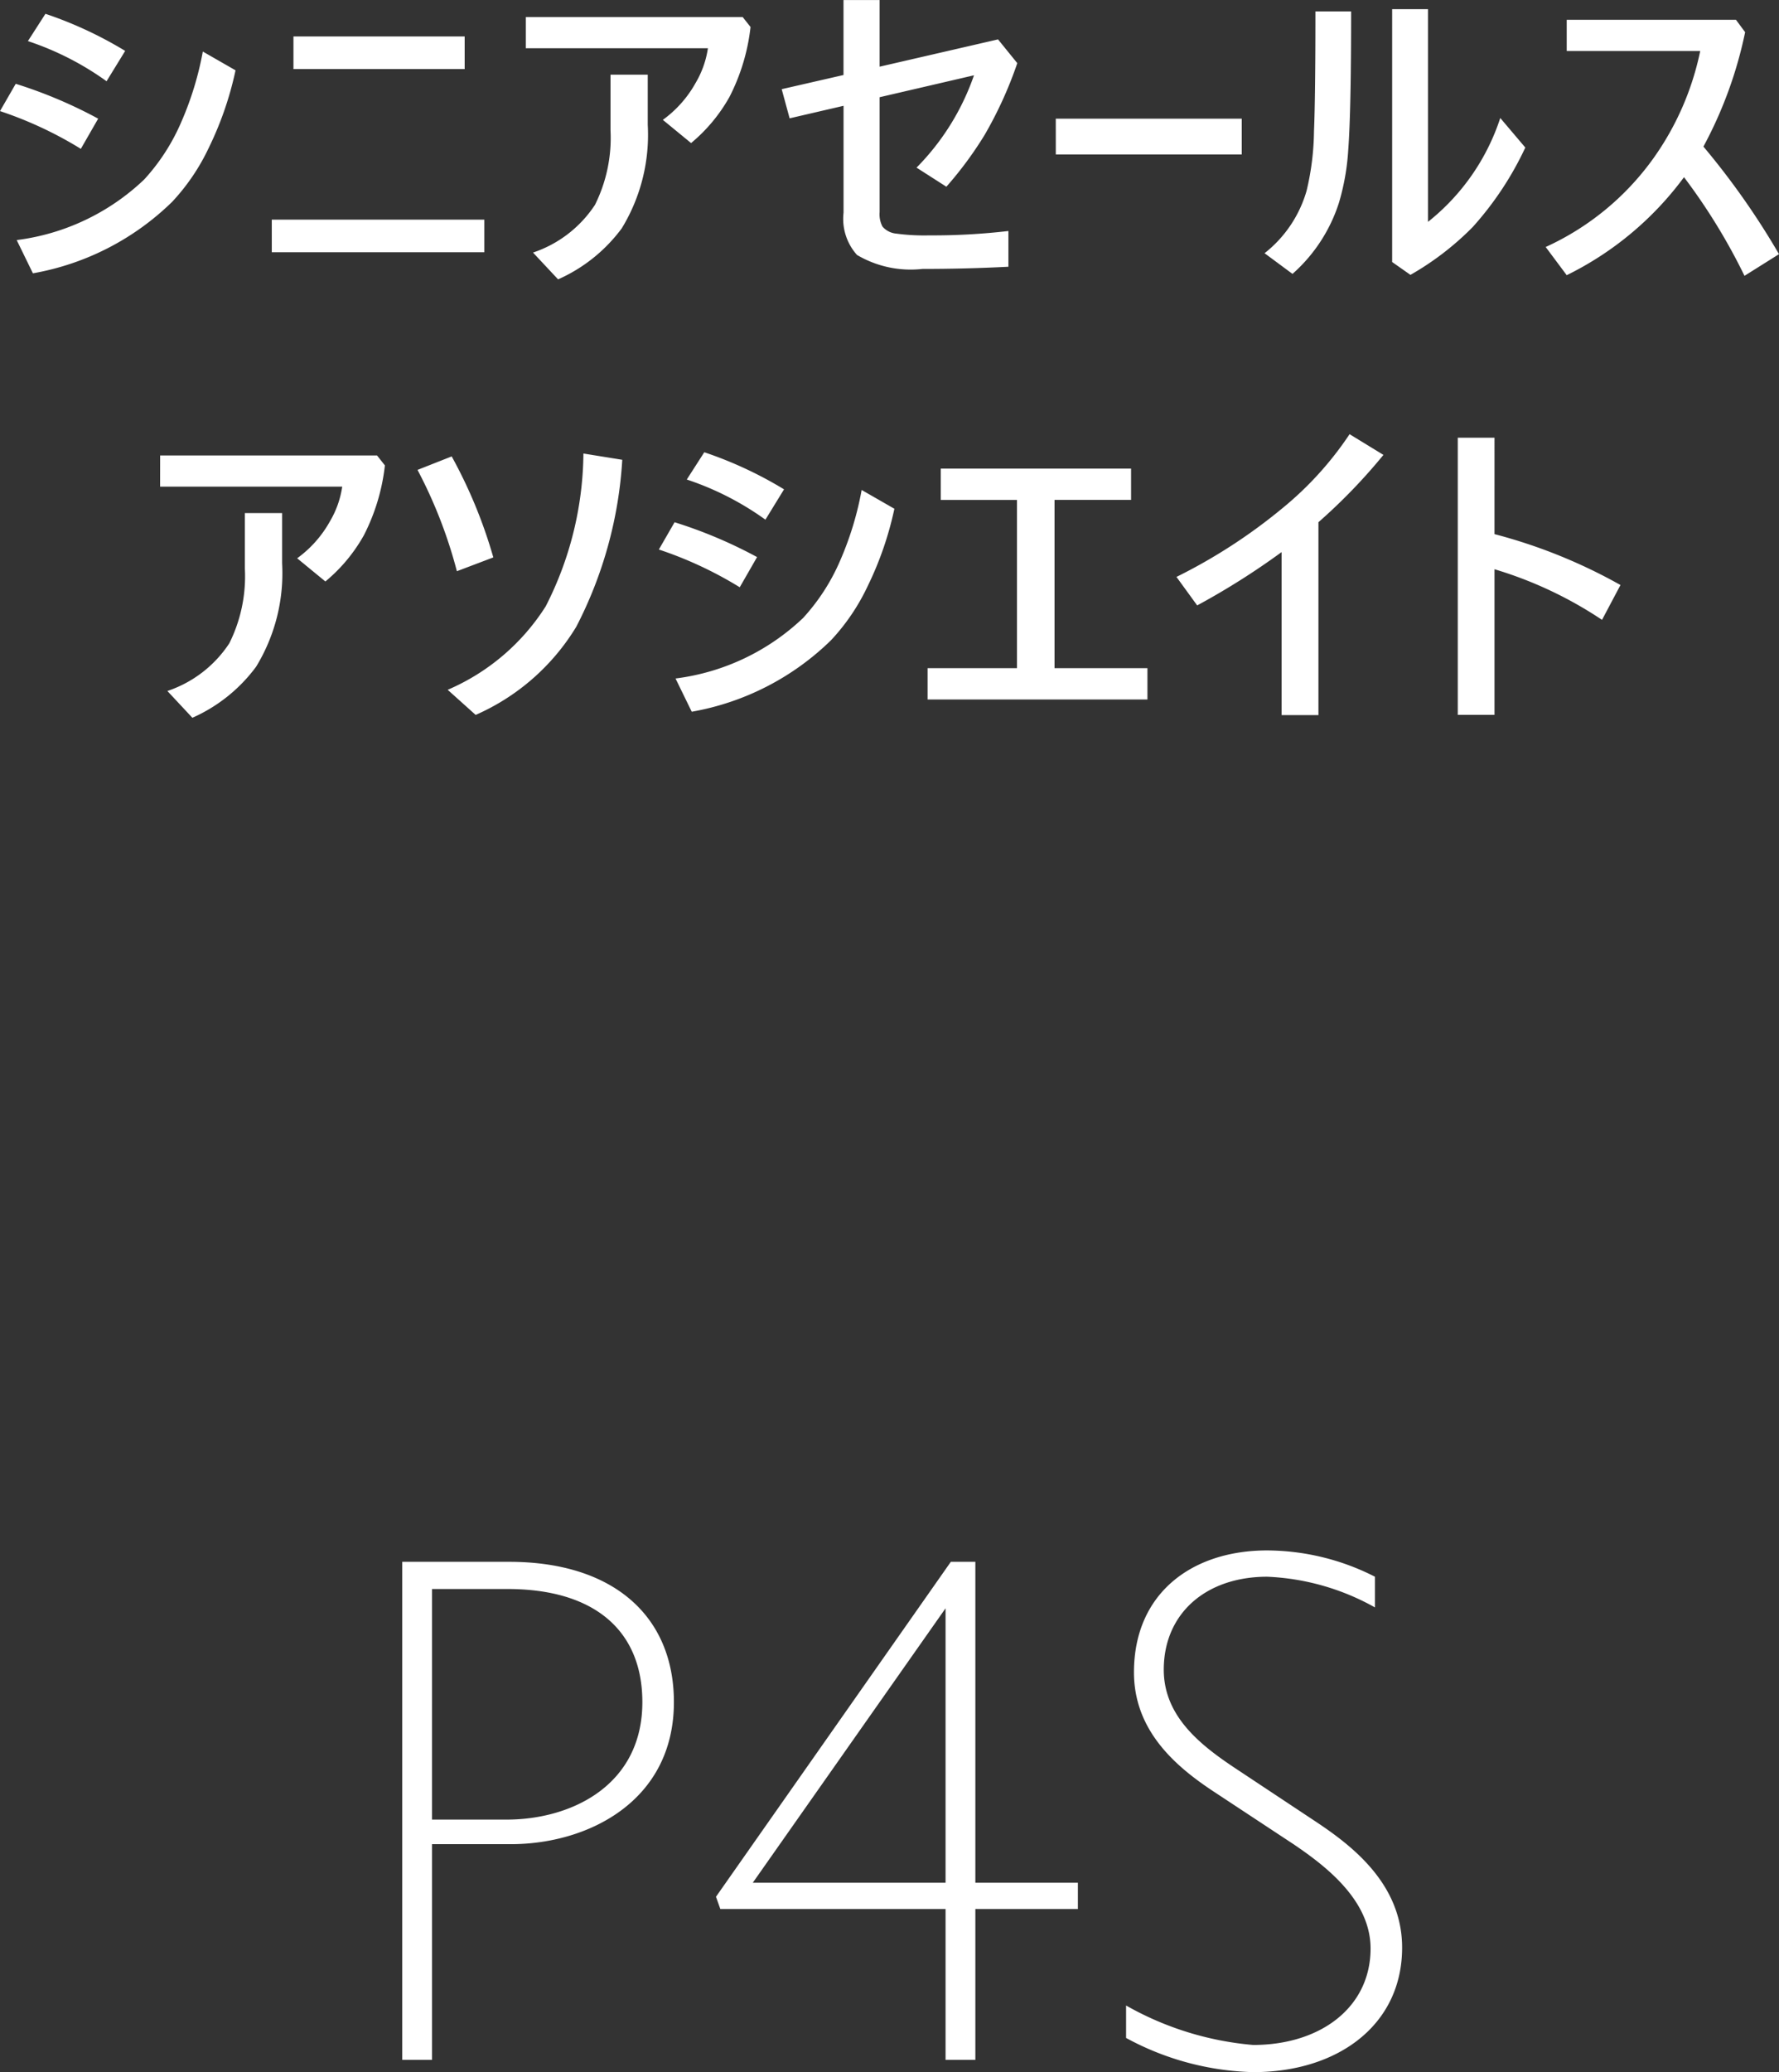 <svg xmlns="http://www.w3.org/2000/svg" width="81.204" height="94.528" viewBox="0 0 81.204 94.528"><rect x="0" y="0" width="81.204" height="94.528" fill="#333333" stroke="none"/><g transform="translate(-919.519 -3194.032)"><path d="M-9.72-16.32c0-3.92-2.76-6.4-7.52-6.4h-4.88V0h1.36V-9.84h3.6C-13.64-9.84-9.72-11.8-9.72-16.32Zm-1.44,0c0,3.8-3.24,5.36-6.2,5.36h-3.4V-21.48h3.44C-13.32-21.48-11.16-19.56-11.16-16.32ZM2.68-6.88V0H4.04V-6.88H8.72v-1.2H4.04V-22.72H2.92L-7.8-7.44l.2.56Zm-8.8-1.2L2.68-20.6V-8.08ZM23.52-5.12c0-3-2.44-4.76-4.08-5.84L16-13.24c-1.64-1.08-3.36-2.4-3.36-4.56,0-2.56,1.92-4.24,4.72-4.24a10.978,10.978,0,0,1,4.92,1.4v-1.4a10.928,10.928,0,0,0-4.92-1.2c-3.44,0-6.08,1.96-6.08,5.56,0,2.76,2.04,4.4,3.76,5.52l3.52,2.32c1.48,1,3.52,2.56,3.52,4.76,0,2.68-2.28,4.4-5.36,4.4a14.171,14.171,0,0,1-5.8-1.8V-1A12.782,12.782,0,0,0,16.72.56C20.6.56,23.52-1.6,23.52-5.12Z" transform="translate(960 3288)" fill="#fff"/><path d="M-40.481-6.9l.718-1.245A21.15,21.15,0,0,1-36-6.555l-.791,1.377A17.667,17.667,0,0,0-40.481-6.9Zm1.274-3.193.8-1.245a18.111,18.111,0,0,1,3.64,1.692l-.85,1.384A13.313,13.313,0,0,0-39.207-10.093Zm7.983.476,1.494.857a15.294,15.294,0,0,1-1.223,3.538,9.582,9.582,0,0,1-1.67,2.461A12.081,12.081,0,0,1-38.979.5l-.74-1.516A10.312,10.312,0,0,0-33.9-3.779a9.3,9.3,0,0,0,1.7-2.637A14.553,14.553,0,0,0-31.223-9.617Zm4.138-.688h7.815v1.487h-7.815Zm-.989,8.357h9.7V-.461h-9.7Zm11.594-9.243h9.9l.359.454a9.224,9.224,0,0,1-.959,3.186A7.469,7.469,0,0,1-8.936-5.442L-10.225-6.5a5.2,5.2,0,0,0,1.5-1.692,4.336,4.336,0,0,0,.557-1.575h-8.313Zm.33,10.745a5.451,5.451,0,0,0,2.827-2.175,6.84,6.84,0,0,0,.71-3.406V-8.562h1.7V-6.27A8.181,8.181,0,0,1-12.1-1.553,7.283,7.283,0,0,1-15.007.776Zm14.172-8.1v-3.42H-.33v3.04l5.405-1.245.879,1.084A18.238,18.238,0,0,1,4.46-5.808,16.916,16.916,0,0,1,2.717-3.45L1.355-4.321A11.181,11.181,0,0,0,3.977-8.533l-4.307,1v5.237A1.212,1.212,0,0,0-.2-1.633a.941.941,0,0,0,.63.322,9.634,9.634,0,0,0,1.494.081,29.869,29.869,0,0,0,3.625-.2V.2Q3.633.3,1.626.3A4.826,4.826,0,0,1-1.362-.337a2.467,2.467,0,0,1-.615-1.926V-7.141l-2.461.571L-4.8-7.9Zm9.69,1.992H16.2v1.633H7.712ZM24.7-1.846a10.026,10.026,0,0,0,3.3-4.739l1.143,1.348a14.7,14.7,0,0,1-2.4,3.625A13.06,13.06,0,0,1,23.9.571l-.835-.586V-11.55H24.7Zm-3.508-9.6q0,4.592-.132,6.321a10.671,10.671,0,0,1-.425,2.41A7.3,7.3,0,0,1,18.516.527L17.241-.417A5.575,5.575,0,0,0,19.16-3.267a12.154,12.154,0,0,0,.337-2.7q.066-1.589.066-5.479ZM37.273-5.281a34.88,34.88,0,0,1,3.45,4.907L39.148.615a27.212,27.212,0,0,0-2.761-4.5A14.711,14.711,0,0,1,31.033.586L30.073-.7a12.337,12.337,0,0,0,4.915-4.043,12.926,12.926,0,0,0,2.139-4.9H31.033v-1.421H38.76l.417.564A19.122,19.122,0,0,1,37.273-5.281ZM-33.171,8.809h9.9l.359.454a9.224,9.224,0,0,1-.959,3.186,7.469,7.469,0,0,1-1.758,2.109L-26.917,13.5a5.2,5.2,0,0,0,1.5-1.692,4.336,4.336,0,0,0,.557-1.575h-8.313Zm.33,10.745a5.451,5.451,0,0,0,2.827-2.175,6.84,6.84,0,0,0,.71-3.406V11.438h1.7V13.73a8.181,8.181,0,0,1-1.187,4.717A7.283,7.283,0,0,1-31.7,20.776ZM-21.423,9.468l1.56-.615a22.108,22.108,0,0,1,1.9,4.607l-1.663.63A21.5,21.5,0,0,0-21.423,9.468Zm9.346-.461a18.984,18.984,0,0,1-2.1,7.617,10.123,10.123,0,0,1-4.592,4.021L-20.046,19.5a9.935,9.935,0,0,0,4.475-3.809A15.574,15.574,0,0,0-13.85,8.721Zm1.67,4.094.718-1.245a21.15,21.15,0,0,1,3.765,1.589l-.791,1.377A17.667,17.667,0,0,0-10.408,13.1Zm1.274-3.193.8-1.245a18.111,18.111,0,0,1,3.64,1.692l-.85,1.384A13.313,13.313,0,0,0-9.133,9.907Zm7.983.476,1.494.857A15.294,15.294,0,0,1-.879,14.778a9.582,9.582,0,0,1-1.67,2.461A12.081,12.081,0,0,1-8.906,20.5l-.74-1.516a10.312,10.312,0,0,0,5.823-2.761,9.3,9.3,0,0,0,1.7-2.637A14.553,14.553,0,0,0-1.15,10.383Zm7.09.454H2.461V9.409h8.687v1.428H7.654v7.676h4.241v1.428H1.86V18.513H5.94Zm12.078,2.38a33.688,33.688,0,0,1-3.853,2.432l-.945-1.3a24.937,24.937,0,0,0,4.819-3.12,15.326,15.326,0,0,0,3.083-3.391l1.545.945A25.922,25.922,0,0,1,19.7,11.855v8.8H18.018Zm9.719-.82a24.207,24.207,0,0,1,5.75,2.322l-.842,1.589A18.252,18.252,0,0,0,27.737,14v6.643H26.06V8h1.677Z" transform="translate(960 3206)" fill="#fff"/></g></svg>